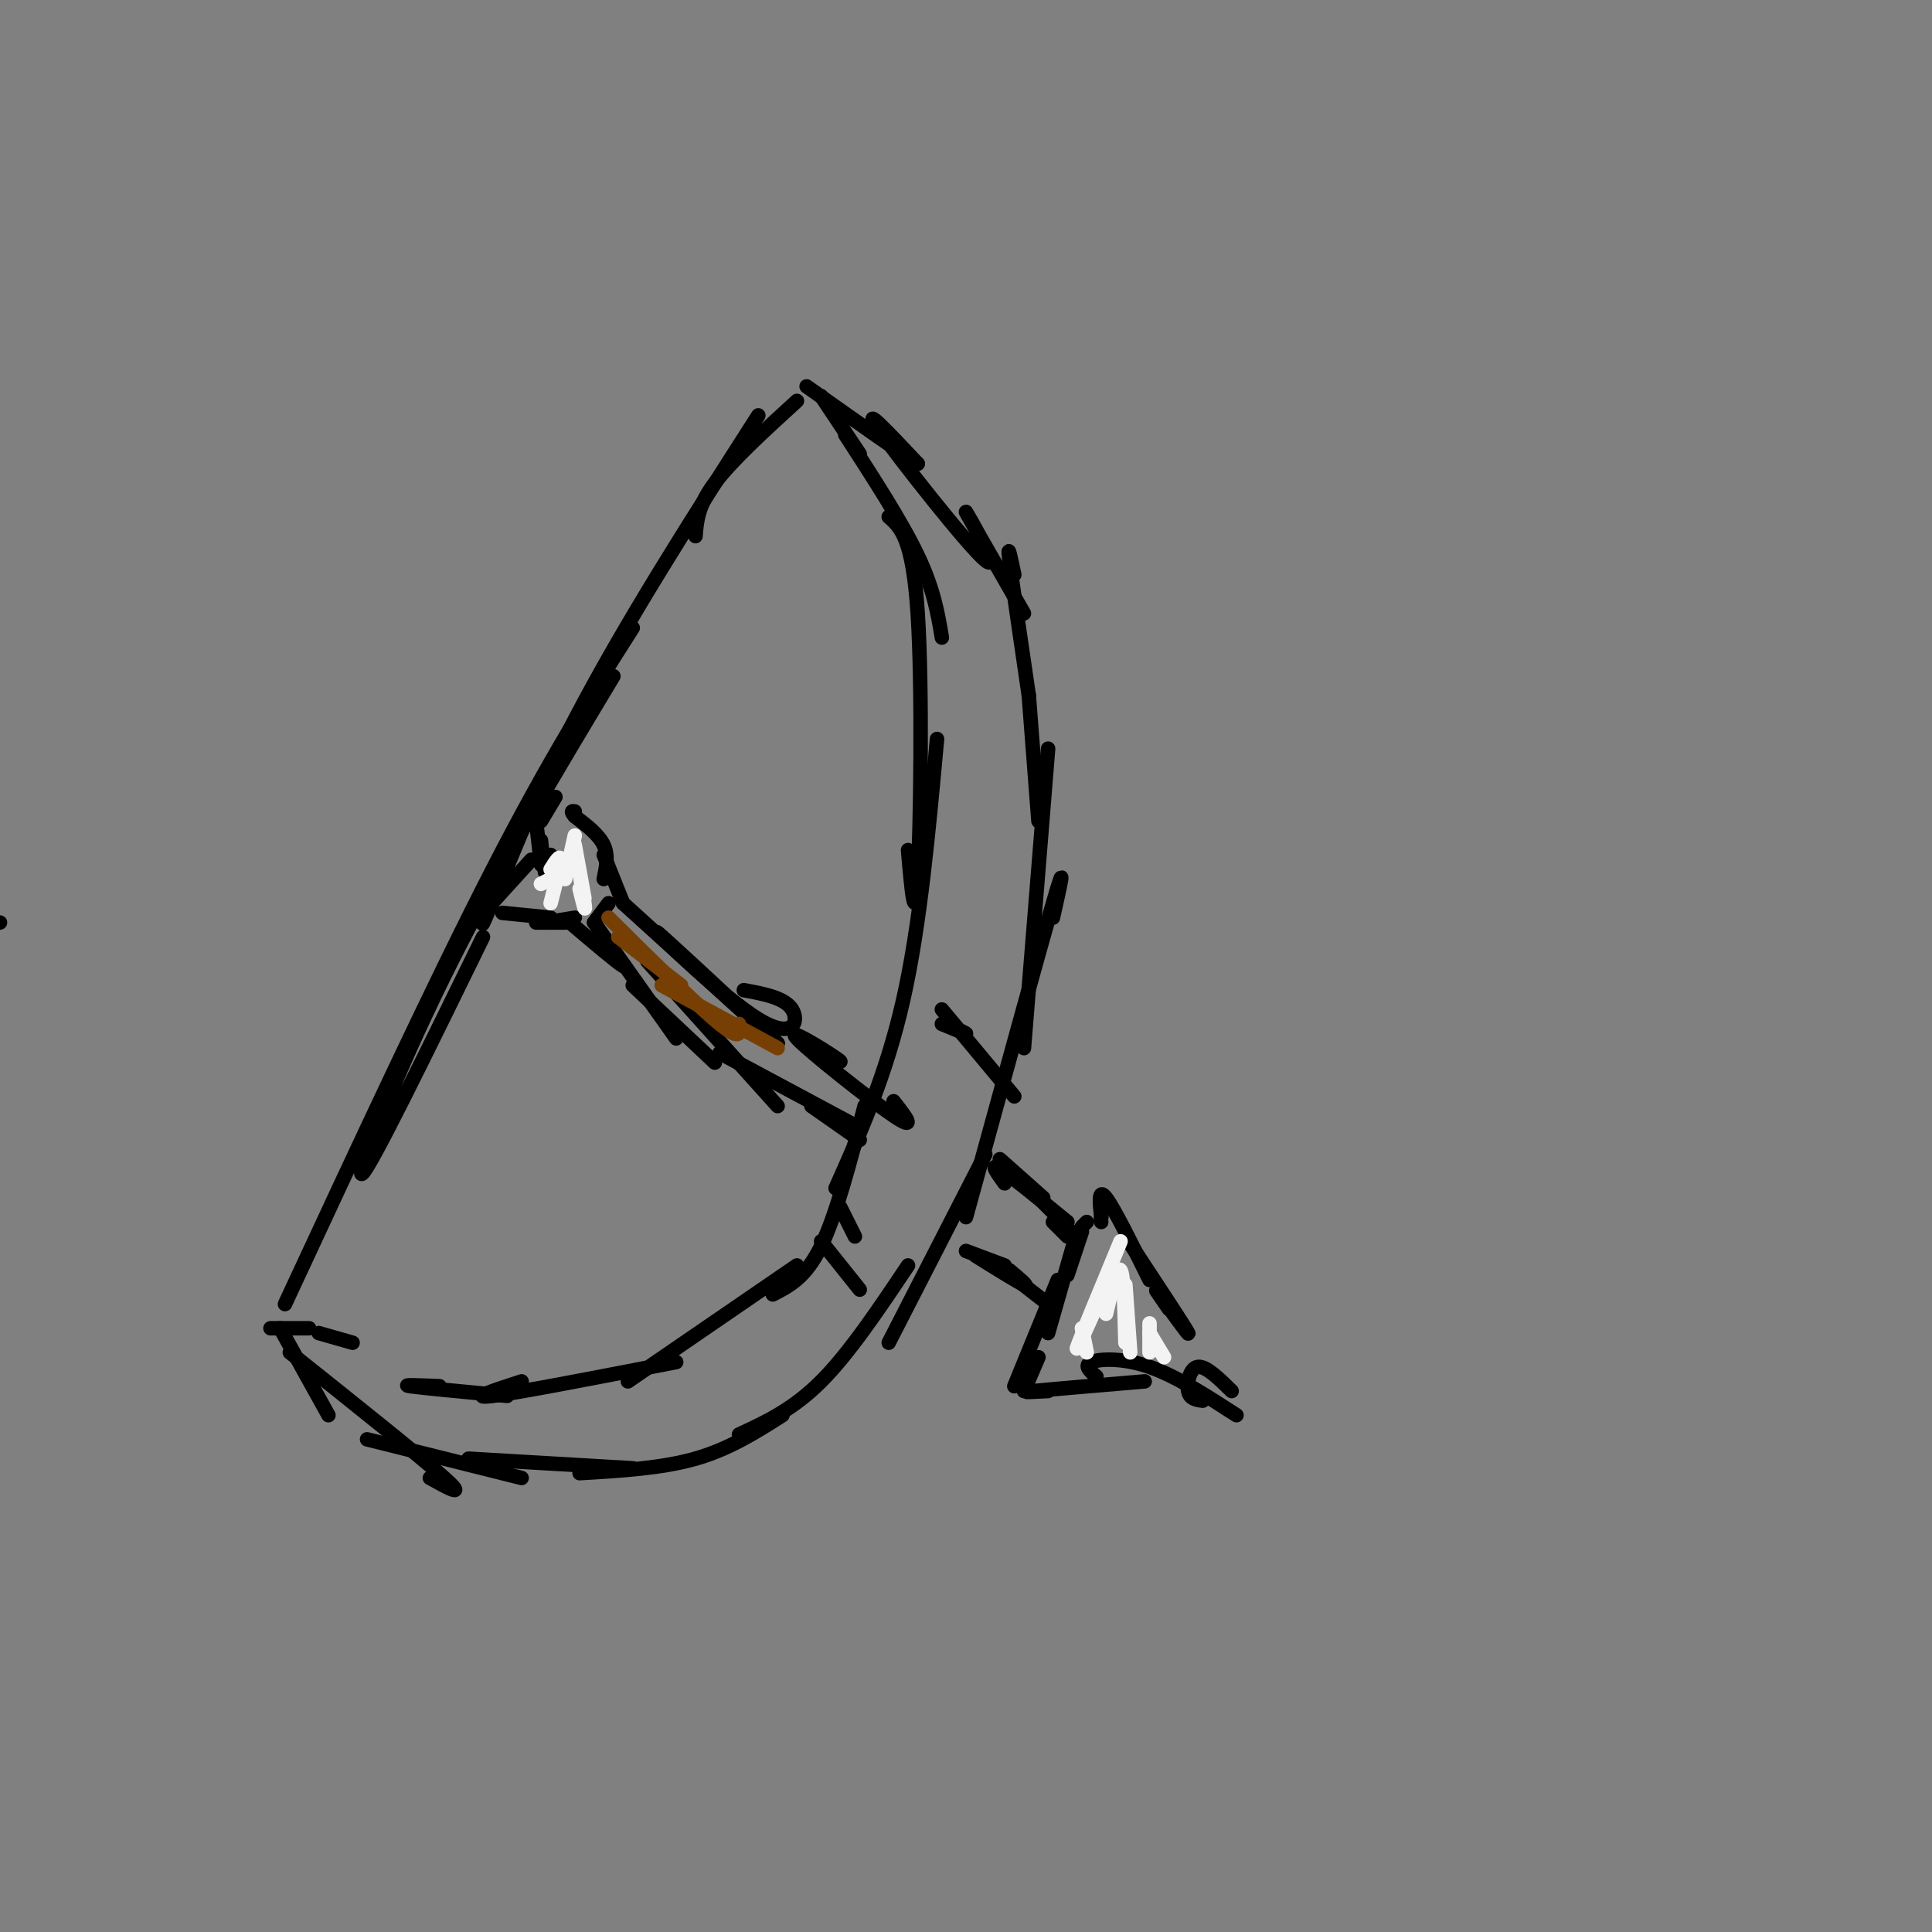 <svg viewBox='0 0 400 400' version='1.1' xmlns='http://www.w3.org/2000/svg' xmlns:xlink='http://www.w3.org/1999/xlink'><rect x="0" y="0" width="400" height="400" fill="#808080" stroke="none"/><g fill='none' stroke='rgb(0,0,0)' stroke-width='3' stroke-linecap='round' stroke-linejoin='round'><path d='M59,270c15.500,-33.333 31.000,-66.667 43,-90c12.000,-23.333 20.500,-36.667 29,-50'/><path d='M100,194c-11.667,23.867 -23.333,47.733 -25,49c-1.667,1.267 6.667,-20.067 17,-41c10.333,-20.933 22.667,-41.467 35,-62'/><path d='M111,165c-5.911,14.244 -11.822,28.489 -11,26c0.822,-2.489 8.378,-21.711 19,-42c10.622,-20.289 24.311,-41.644 38,-63'/><path d='M144,111c0.250,-3.167 0.500,-6.333 4,-11c3.500,-4.667 10.250,-10.833 17,-17'/><path d='M170,82c0.000,0.000 8.000,12.000 8,12'/><path d='M175,90c5.833,9.000 11.667,18.000 15,25c3.333,7.000 4.167,12.000 5,17'/><path d='M184,107c2.489,2.200 4.978,4.400 6,20c1.022,15.600 0.578,44.600 0,55c-0.578,10.400 -1.289,2.200 -2,-6'/><path d='M194,153c-1.750,19.250 -3.500,38.500 -7,54c-3.500,15.500 -8.750,27.250 -14,39'/><path d='M179,229c-2.917,11.250 -5.833,22.500 -9,29c-3.167,6.500 -6.583,8.250 -10,10'/><path d='M165,262c0.000,0.000 -35.000,24.000 -35,24'/><path d='M140,282c-16.333,3.167 -32.667,6.333 -38,7c-5.333,0.667 0.333,-1.167 6,-3'/><path d='M105,289c-8.833,-0.833 -17.667,-1.667 -20,-2c-2.333,-0.333 1.833,-0.167 6,0'/><path d='M73,278c0.000,0.000 -7.000,-2.000 -7,-2'/><path d='M64,275c0.000,0.000 -8.000,0.000 -8,0'/><path d='M58,275c0.000,0.000 10.000,18.000 10,18'/><path d='M60,280c13.583,10.833 27.167,21.667 32,26c4.833,4.333 0.917,2.167 -3,0'/><path d='M76,298c0.000,0.000 32.000,8.000 32,8'/><path d='M97,302c0.000,0.000 34.000,2.000 34,2'/><path d='M120,305c8.500,-0.500 17.000,-1.000 24,-3c7.000,-2.000 12.500,-5.500 18,-9'/><path d='M153,297c5.583,-2.583 11.167,-5.167 17,-11c5.833,-5.833 11.917,-14.917 18,-24'/><path d='M184,278c0.000,0.000 20.000,-39.000 20,-39'/><path d='M200,252c7.500,-27.333 15.000,-54.667 18,-65c3.000,-10.333 1.500,-3.667 0,3'/><path d='M212,217c0.000,0.000 5.000,-62.000 5,-62'/><path d='M215,170c0.000,0.000 -2.000,-26.000 -2,-26'/><path d='M213,144c-1.750,-11.917 -3.500,-23.833 -4,-28c-0.500,-4.167 0.250,-0.583 1,3'/><path d='M212,127c-6.226,-10.851 -12.452,-21.702 -12,-21c0.452,0.702 7.583,12.958 4,10c-3.583,-2.958 -17.881,-21.131 -22,-27c-4.119,-5.869 1.940,0.565 8,7'/><path d='M190,96c-2.500,-1.500 -12.750,-8.750 -23,-16'/><path d='M196,212c2.083,1.000 4.167,2.000 4,2c-0.167,0.000 -2.583,-1.000 -5,-2'/><path d='M195,209c0.000,0.000 15.000,18.000 15,18'/><path d='M174,250c0.000,0.000 3.000,6.000 3,6'/><path d='M170,257c0.000,0.000 8.000,10.000 8,10'/><path d='M207,240c0.000,0.000 9.000,8.000 9,8'/><path d='M208,245c-1.583,-2.167 -3.167,-4.333 -1,-3c2.167,1.333 8.083,6.167 14,11'/><path d='M215,248c0.000,0.000 6.000,6.000 6,6'/><path d='M218,253c0.000,0.000 3.000,3.000 3,3'/><path d='M208,262c0.000,0.000 -8.000,-3.000 -8,-3'/><path d='M209,263c2.083,1.750 4.167,3.500 3,3c-1.167,-0.500 -5.583,-3.250 -10,-6'/><path d='M208,263c0.000,0.000 9.000,7.000 9,7'/><path d='M224,254c0.000,0.000 1.000,-1.000 1,-1'/><path d='M224,255c0.000,0.000 -3.000,9.000 -3,9'/><path d='M223,255c0.000,0.000 -6.000,21.000 -6,21'/><path d='M219,265c0.000,0.000 -9.000,22.000 -9,22'/><path d='M215,281c0.000,0.000 -3.000,7.000 -3,7'/><path d='M217,288c-3.167,0.167 -6.333,0.333 -3,0c3.333,-0.333 13.167,-1.167 23,-2'/><path d='M227,285c-1.356,-1.156 -2.711,-2.311 -1,-3c1.711,-0.689 6.489,-0.911 12,1c5.511,1.911 11.756,5.956 18,10'/><path d='M249,290c-1.333,-0.178 -2.667,-0.356 -3,-2c-0.333,-1.644 0.333,-4.756 2,-5c1.667,-0.244 4.333,2.378 7,5'/><path d='M242,271c-1.800,-2.600 -3.600,-5.200 -2,-3c1.600,2.200 6.600,9.200 6,8c-0.600,-1.200 -6.800,-10.600 -13,-20'/><path d='M238,265c-3.667,-7.417 -7.333,-14.833 -9,-17c-1.667,-2.167 -1.333,0.917 -1,4'/><path d='M228,252c-0.167,0.833 -0.083,0.917 0,1'/><path d='M185,228c2.518,3.202 5.036,6.405 0,3c-5.036,-3.405 -17.625,-13.417 -20,-16c-2.375,-2.583 5.464,2.262 8,4c2.536,1.738 -0.232,0.369 -3,-1'/><path d='M154,205c4.244,0.792 8.488,1.583 10,4c1.512,2.417 0.292,6.458 -7,2c-7.292,-4.458 -20.655,-17.417 -21,-18c-0.345,-0.583 12.327,11.208 25,23'/><path d='M161,216c-1.167,-1.000 -16.583,-15.000 -32,-29'/><path d='M129,187c0.000,0.000 -4.000,-10.000 -4,-10'/><path d='M125,182c0.500,-2.417 1.000,-4.833 0,-7c-1.000,-2.167 -3.500,-4.083 -6,-6'/><path d='M119,169c-1.000,-1.167 -0.500,-1.083 0,-1'/><path d='M115,165c0.000,0.000 -3.000,5.000 -3,5'/><path d='M112,174c0.333,3.250 0.667,6.500 1,7c0.333,0.500 0.667,-1.750 1,-4'/><path d='M111,170c0.000,0.000 1.000,9.000 1,9'/><path d='M110,178c0.000,0.000 -10.000,11.000 -10,11'/><path d='M104,189c0.000,0.000 10.000,1.000 10,1'/><path d='M111,191c0.000,0.000 6.000,0.000 6,0'/><path d='M113,191c0.000,0.000 6.000,-1.000 6,-1'/><path d='M118,191c4.917,4.167 9.833,8.333 11,9c1.167,0.667 -1.417,-2.167 -4,-5'/><path d='M123,191c0.000,0.000 17.000,24.000 17,24'/><path d='M131,204c0.000,0.000 17.000,16.000 17,16'/><path d='M134,199c0.000,0.000 27.000,30.000 27,30'/><path d='M149,218c0.000,0.000 28.000,15.000 28,15'/><path d='M168,229c0.000,0.000 10.000,7.000 10,7'/><path d='M123,191c0.000,0.000 3.000,-4.000 3,-4'/><path d='M0,191c0.000,0.000 -1.000,0.000 -1,0'/></g>
<g fill='none' stroke='rgb(243,243,243)' stroke-width='3' stroke-linecap='round' stroke-linejoin='round'><path d='M225,280c0.000,0.000 -1.000,-5.000 -1,-5'/><path d='M229,266c-3.250,7.250 -6.500,14.500 -6,13c0.500,-1.500 4.750,-11.750 9,-22'/><path d='M229,272c1.167,-5.000 2.333,-10.000 3,-9c0.667,1.000 0.833,8.000 1,15'/><path d='M233,266c0.000,0.000 1.000,14.000 1,14'/><path d='M238,274c0.000,2.750 0.000,5.500 0,6c0.000,0.500 0.000,-1.250 0,-3'/><path d='M238,276c0.000,0.000 3.000,5.000 3,5'/><path d='M112,183c0.000,0.000 2.000,-1.000 2,-1'/><path d='M114,187c1.000,-3.917 2.000,-7.833 2,-9c0.000,-1.167 -1.000,0.417 -2,2'/><path d='M117,182c0.000,0.000 2.000,-9.000 2,-9'/><path d='M120,184c0.689,2.844 1.378,5.689 1,3c-0.378,-2.689 -1.822,-10.911 -2,-12c-0.178,-1.089 0.911,4.956 2,11'/></g>
<g fill='none' stroke='rgb(120,63,4)' stroke-width='3' stroke-linecap='round' stroke-linejoin='round'><path d='M128,194c0.000,0.000 13.000,10.000 13,10'/><path d='M126,190c9.250,9.167 18.500,18.333 23,22c4.500,3.667 4.250,1.833 4,0'/><path d='M137,204c0.000,0.000 24.000,13.000 24,13'/></g>
</svg>